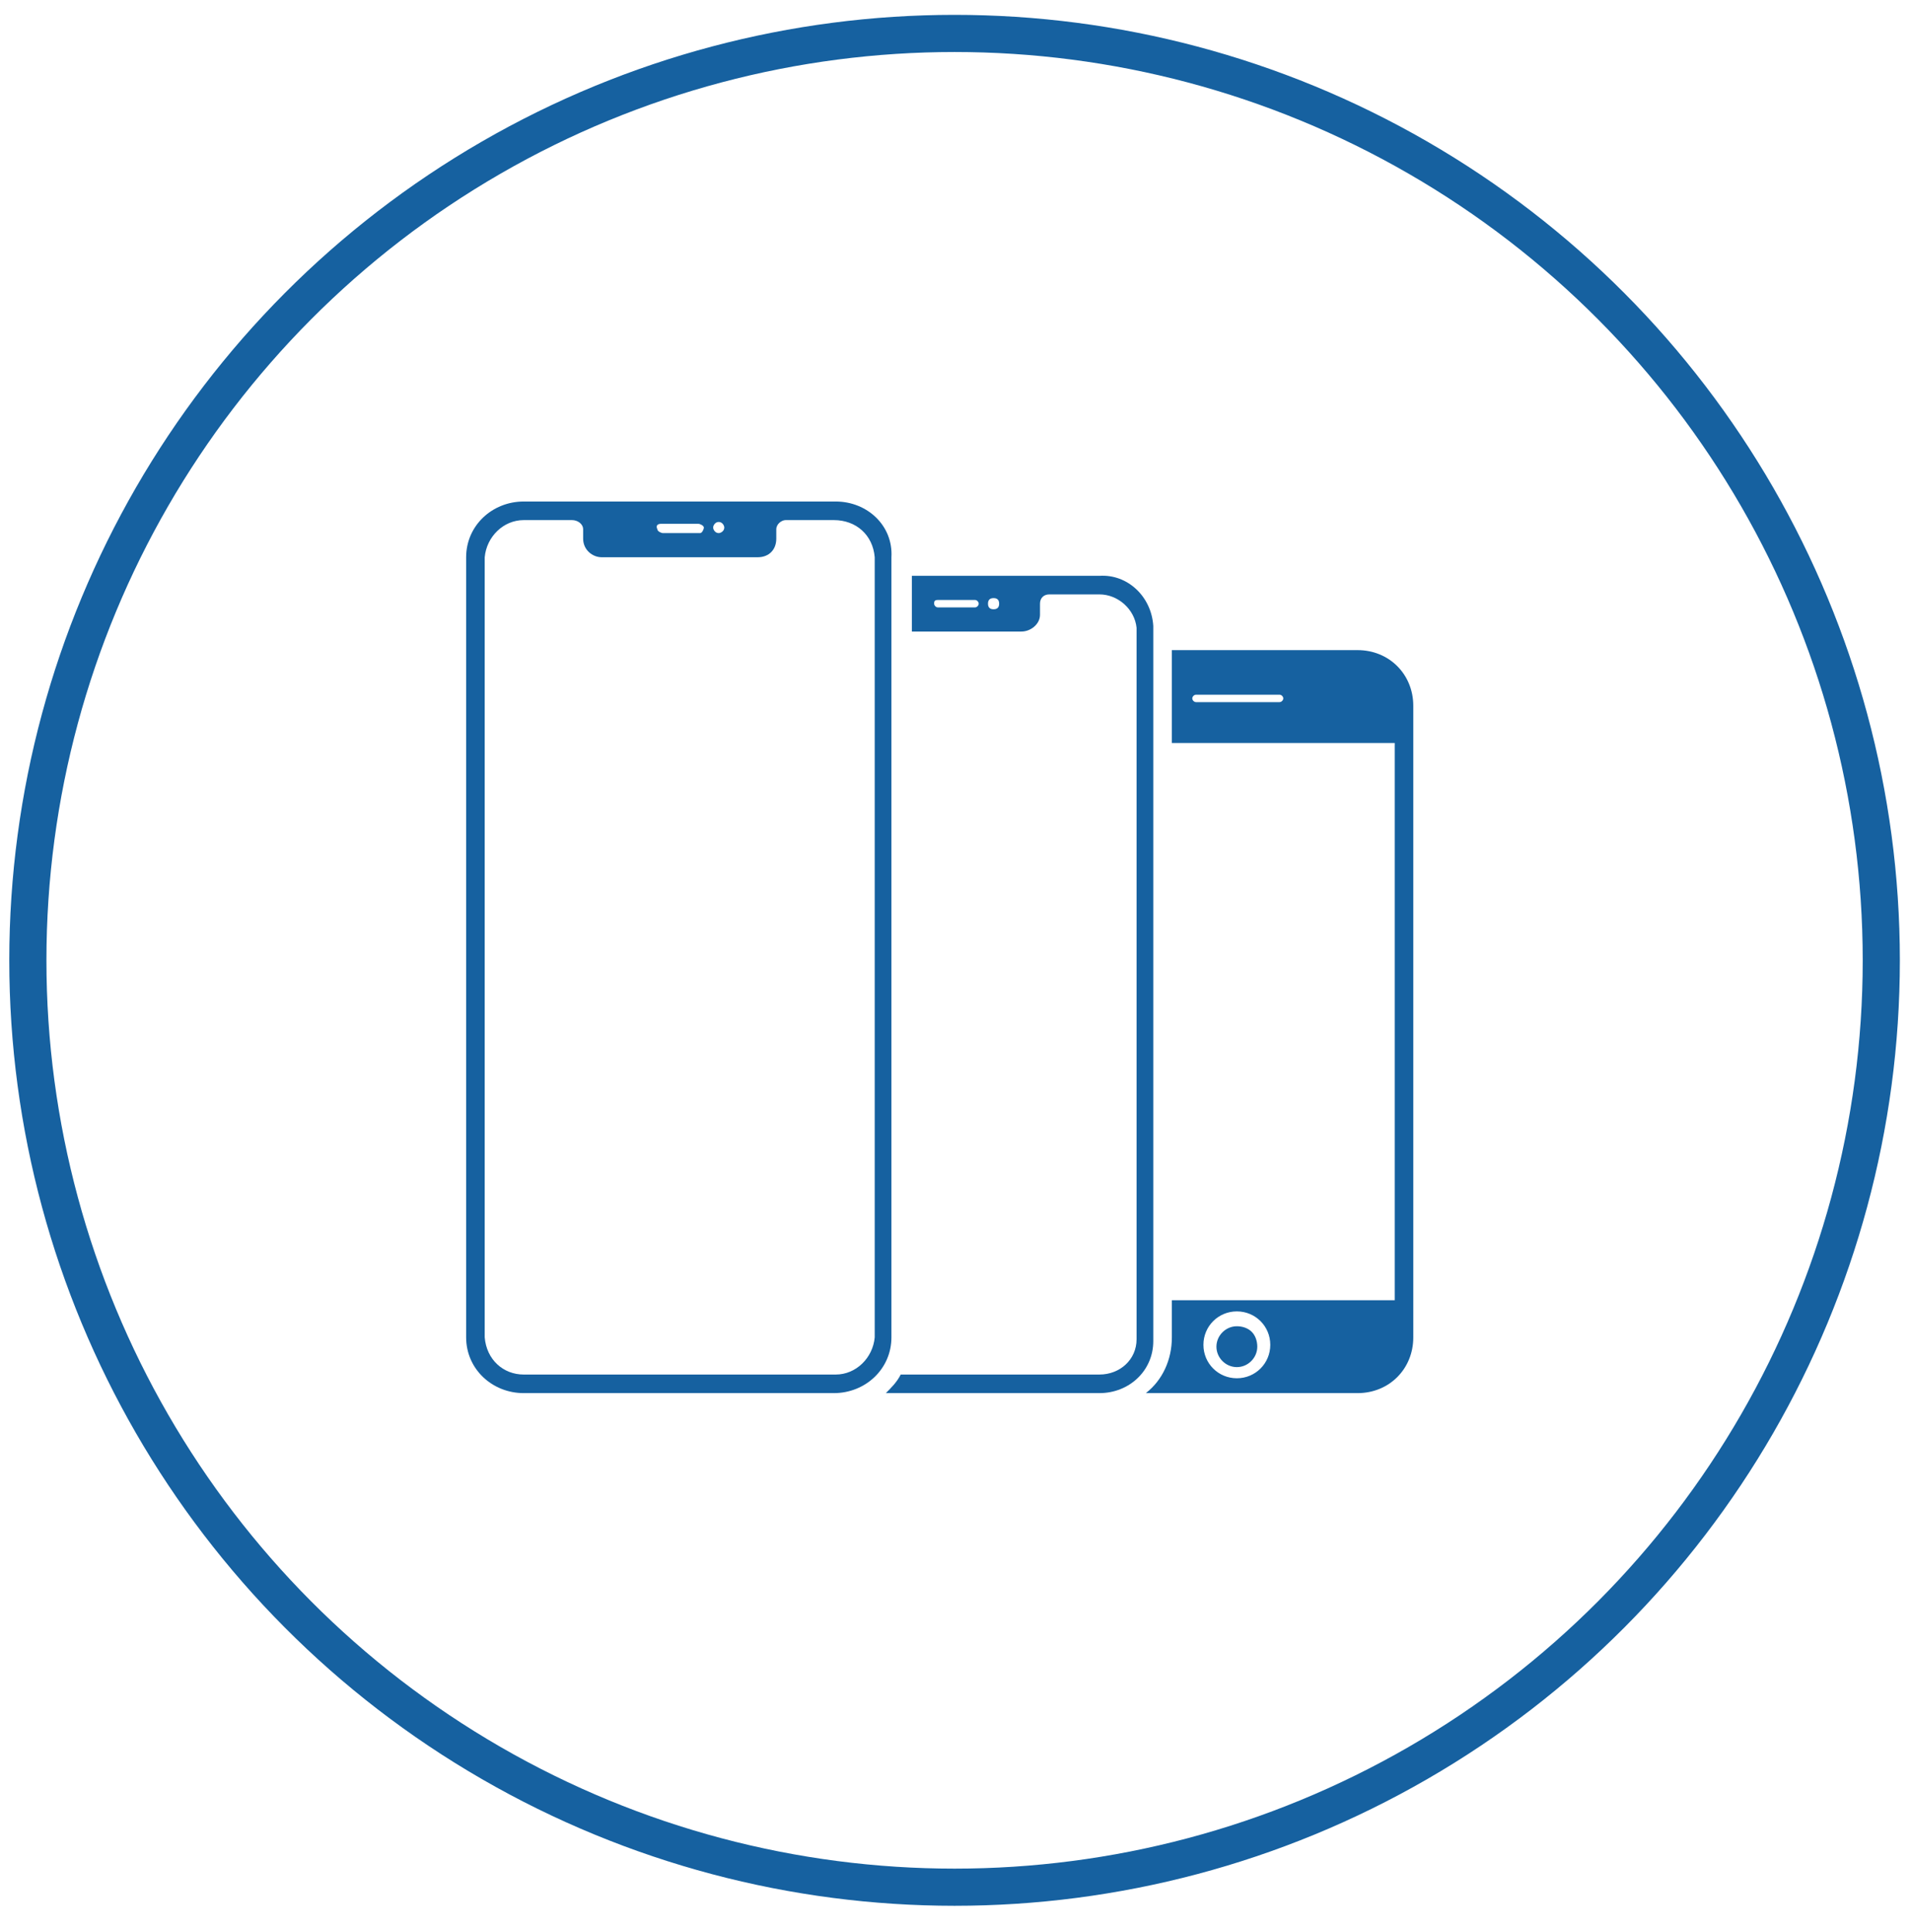<?xml version="1.0" encoding="utf-8"?>
<!-- Generator: Adobe Illustrator 25.2.0, SVG Export Plug-In . SVG Version: 6.00 Build 0)  -->
<svg version="1.1" id="Layer_1" xmlns="http://www.w3.org/2000/svg" xmlns:xlink="http://www.w3.org/1999/xlink" x="0px" y="0px"
	 viewBox="0 0 102.9 104" style="enable-background:new 0 0 102.9 104;" xml:space="preserve">
<style type="text/css">
	.st0{fill:none;stroke:#1661A0;stroke-width:2;stroke-miterlimit:10;}
	.st1{fill:none;}
	.st2{fill:#1661A0;}
</style>
<circle class="st0" cx="51.4" cy="51.7" r="49.9"/>
<g id="Light">
</g>
<g>
	<rect x="25.1" y="25" class="st1" width="51" height="54"/>
	<path class="st2" d="M66.6,71.4c-0.6,0-1.1,0.5-1.1,1.1s0.5,1.1,1.1,1.1s1.1-0.5,1.1-1.1c0-0.3-0.1-0.6-0.3-0.8
		C67.2,71.5,66.9,71.4,66.6,71.4z M66.6,74.2c-1,0-1.8-0.8-1.8-1.8s0.8-1.8,1.8-1.8s1.8,0.8,1.8,1.8S67.6,74.2,66.6,74.2L66.6,74.2z
		 M68.9,37.8h-4.5c-0.1,0-0.2-0.1-0.2-0.2s0.1-0.2,0.2-0.2h4.5c0.1,0,0.2,0.1,0.2,0.2S69,37.8,68.9,37.8z M73.1,35h-10v5h12v30h-12
		v2c0,1.2-0.5,2.3-1.4,3h11.4c1.7,0,3-1.3,3-3V38C76.1,36.3,74.8,35,73.1,35z"/>
	<path class="st2" d="M47.1,72c-0.1,1.1-1,2-2.1,2H28.2c-1.1,0-2-0.8-2.1-2V30c0.1-1.1,1-2,2.1-2h2.6c0.3,0,0.6,0.2,0.6,0.5V29
		c0,0.6,0.5,1,1,1h8.4c0.6,0,1-0.4,1-1v-0.5c0-0.3,0.3-0.5,0.5-0.5h2.6c1.2,0,2.1,0.8,2.2,2V72z M35.6,28.2h2c0.1,0,0.3,0.1,0.3,0.2
		s-0.1,0.3-0.2,0.3l0,0h-2c-0.1,0-0.3-0.1-0.3-0.2C35.3,28.3,35.4,28.2,35.6,28.2L35.6,28.2z M38.7,28.1c0.2,0,0.3,0.2,0.3,0.3
		c0,0.2-0.2,0.3-0.3,0.3c-0.2,0-0.3-0.2-0.3-0.3C38.4,28.3,38.5,28.1,38.7,28.1z M45,27H28.2c-1.7,0-3.1,1.3-3.1,3v42
		c0,1.7,1.4,3,3.1,3h16.7c1.7,0,3.1-1.3,3.1-3V30C48.1,28.3,46.7,27,45,27z"/>
	<path class="st2" d="M47.7,75h11.5c1.6,0,2.9-1.2,2.9-2.8V33.7c-0.1-1.6-1.4-2.8-2.9-2.7H49.1v3H55c0.5,0,1-0.4,1-0.9v-0.6
		c0-0.3,0.2-0.5,0.5-0.5h2.7c1,0,1.9,0.8,2,1.8v38.3c0,1.1-0.9,1.9-2,1.9H48.5C48.3,74.4,48,74.7,47.7,75z M50.5,32.3h2
		c0.1,0,0.2,0.1,0.2,0.2c0,0.1-0.1,0.2-0.2,0.2h-2c-0.1,0-0.2-0.1-0.2-0.2C50.3,32.4,50.3,32.3,50.5,32.3z M53.5,32.2
		c0.2,0,0.3,0.1,0.3,0.3s-0.1,0.3-0.3,0.3c-0.2,0-0.3-0.1-0.3-0.3l0,0C53.2,32.3,53.3,32.2,53.5,32.2L53.5,32.2L53.5,32.2z"/>
</g>
</svg>
